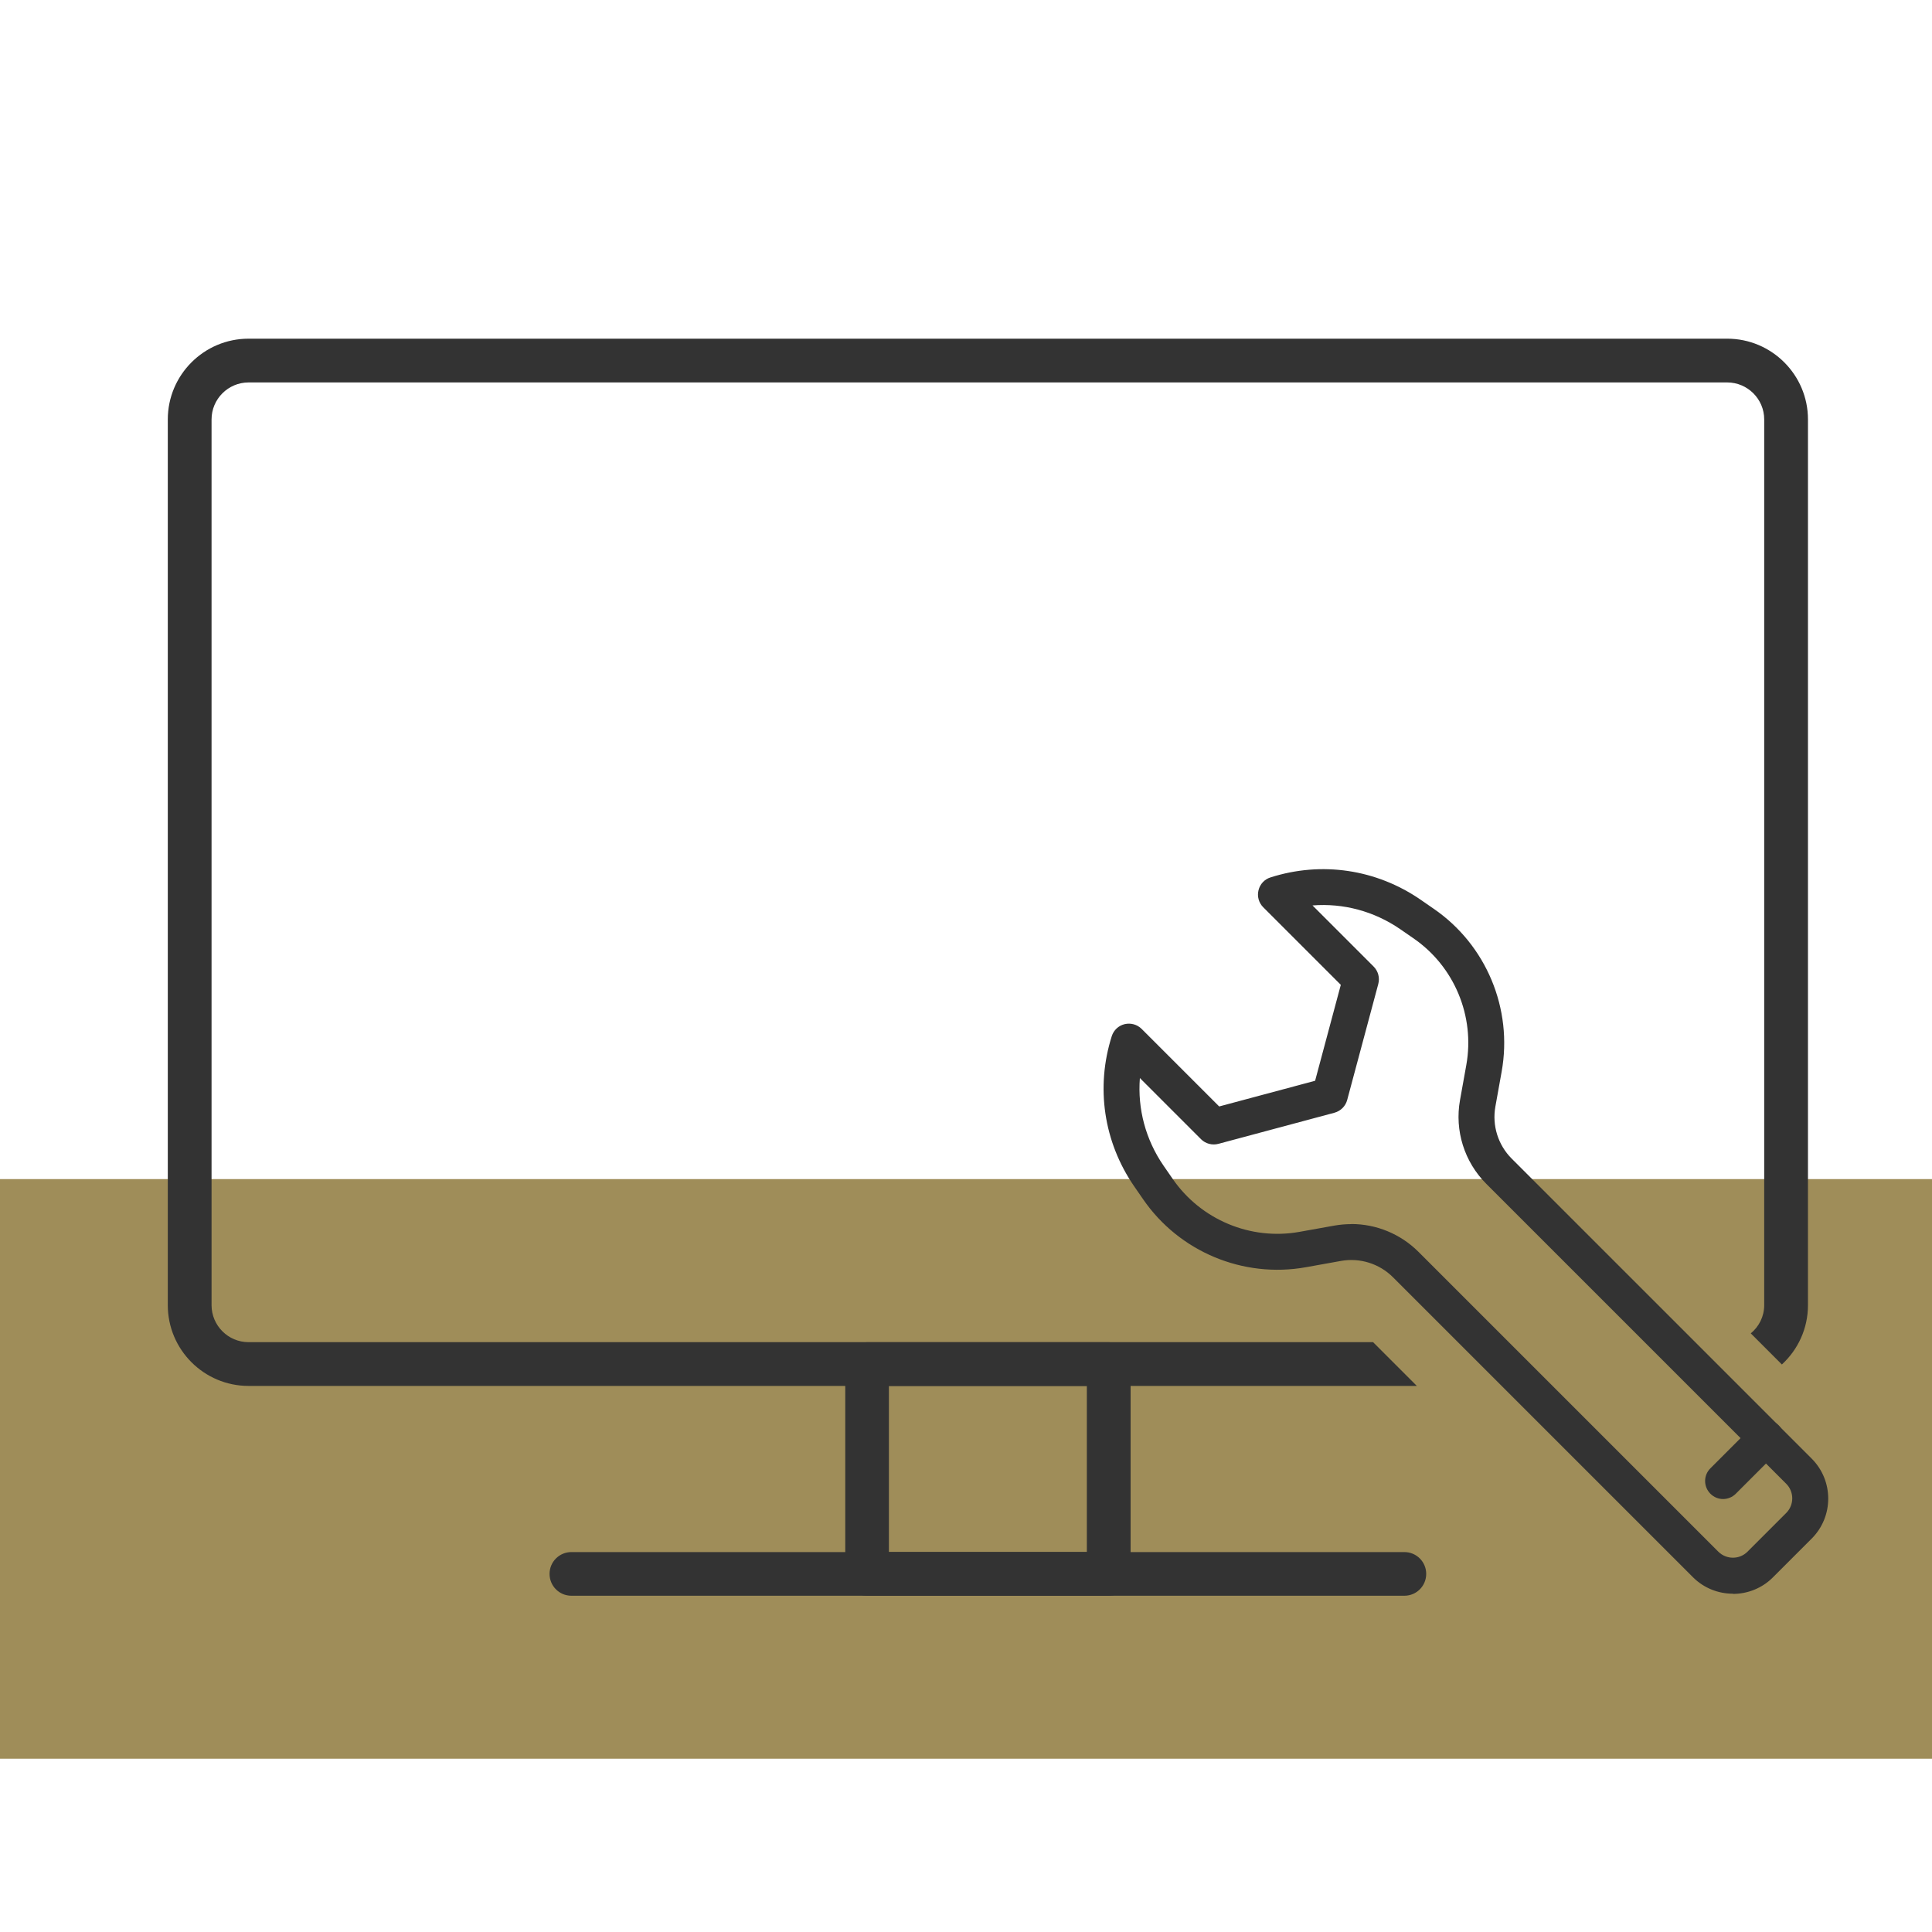 <?xml version="1.0" encoding="UTF-8"?><svg id="_瀧鵫_1" xmlns="http://www.w3.org/2000/svg" viewBox="0 0 200 200"><defs><style>.cls-1{fill:#9f8d59;}.cls-2{fill:#333;}</style></defs><rect class="cls-1" y="122.06" width="200" height="60"/><path class="cls-2" d="m178.8,35.06H25.73c-4.61,0-8.36,3.75-8.36,8.36v91.69c0,4.61,3.75,8.36,8.36,8.36h120.94c-1.51-1.51-3.02-3.02-4.53-4.53H25.73c-2.11,0-3.83-1.72-3.83-3.83V43.42c0-2.11,1.72-3.83,3.83-3.83h153.07c2.11,0,3.83,1.72,3.83,3.83v91.69c0,1.18-.55,2.23-1.39,2.92,1.07,1.07,2.14,2.14,3.22,3.22,1.66-1.53,2.7-3.71,2.7-6.14V43.42c0-4.61-3.75-8.36-8.36-8.36Z"/><path class="cls-2" d="m114.78,165.19h-25.02c-1.25,0-2.26-1.01-2.26-2.26v-21.72c0-1.25,1.01-2.26,2.26-2.26h25.02c1.25,0,2.26,1.01,2.26,2.26v21.72c0,1.25-1.01,2.26-2.26,2.26Zm-22.76-4.53h20.49v-17.19h-20.49v17.19Z"/><path class="cls-2" d="m145.38,165.19H59.15c-1.25,0-2.26-1.01-2.26-2.26s1.01-2.26,2.26-2.26h86.23c1.25,0,2.26,1.01,2.26,2.26s-1.01,2.26-2.26,2.26Z"/><path class="cls-2" d="m179.39,164.98c-1.5,0-3-.57-4.14-1.71l-31.05-31.05c-1.41-1.41-3.42-2.04-5.38-1.69l-3.62.65c-6.51,1.17-13.13-1.6-16.87-7.04l-.94-1.36c-3.14-4.58-3.98-10.23-2.3-15.52.2-.62.7-1.09,1.33-1.24.63-.15,1.3.03,1.76.49l8.03,8.03,9.93-2.66,2.66-9.93-8.03-8.03c-.46-.46-.65-1.13-.49-1.76.15-.63.62-1.14,1.24-1.33,5.29-1.69,10.95-.85,15.53,2.3l1.36.94c5.45,3.74,8.21,10.37,7.04,16.87l-.65,3.62c-.35,1.96.28,3.97,1.69,5.38l31.05,31.05c2.29,2.29,2.29,6,0,8.29l-4.01,4.01c-1.14,1.14-2.64,1.71-4.15,1.71Zm-39.5-38.27c2.58,0,5.08,1.02,6.94,2.87l31.05,31.05c.84.83,2.19.83,3.02,0l4.01-4.01c.83-.83.83-2.19,0-3.02l-31.05-31.05c-2.27-2.27-3.29-5.51-2.72-8.67l.65-3.62c.91-5.07-1.24-10.23-5.49-13.14l-1.36-.94c-2.71-1.86-5.89-2.7-9.07-2.45l6.33,6.33c.47.47.65,1.16.48,1.8l-3.22,12.01c-.17.64-.67,1.14-1.32,1.32l-12.01,3.22c-.64.17-1.33-.01-1.8-.48l-6.33-6.33c-.25,3.18.59,6.37,2.45,9.07l.94,1.36c2.92,4.24,8.08,6.4,13.14,5.49l3.62-.65c.58-.1,1.16-.15,1.74-.15Z"/><path class="cls-2" d="m178.38,155.18c-.48,0-.95-.18-1.32-.55-.73-.73-.73-1.91,0-2.63l4.44-4.44c.73-.73,1.91-.73,2.63,0,.73.73.73,1.91,0,2.63l-4.44,4.44c-.36.36-.84.55-1.32.55Z"/></svg>
